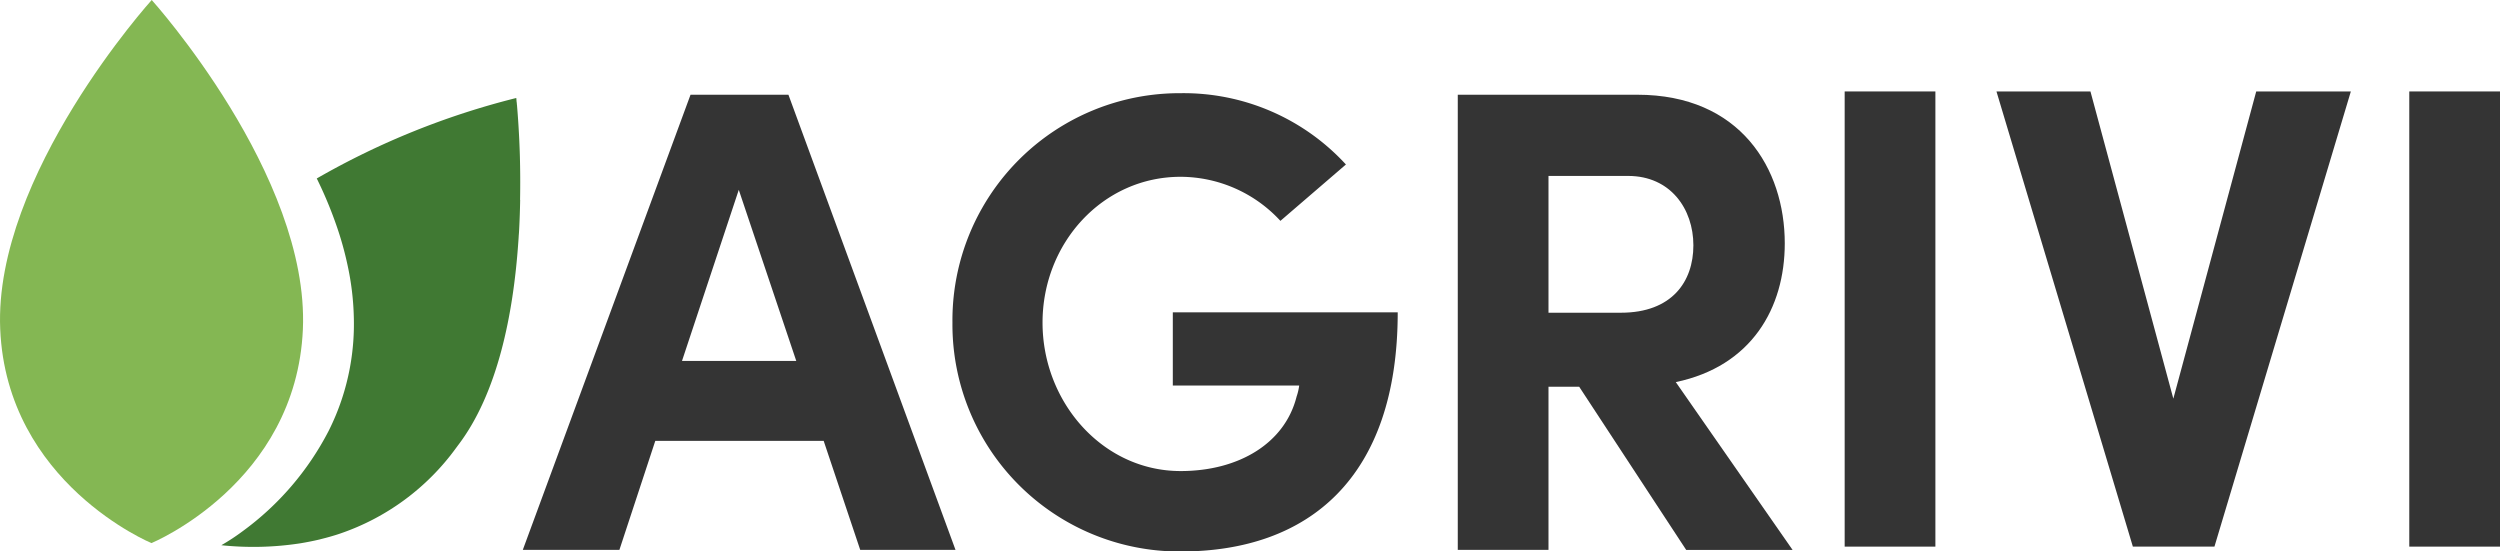 <svg xmlns="http://www.w3.org/2000/svg" width="198.093" height="43.693" viewBox="0 0 198.093 43.693"><g transform="translate(0 0)"><g transform="translate(0 0)"><g transform="translate(0)"><path d="M24,26.093C24.527,13.874,12.022,0,12.022,0h0S-.5,13.85.016,26.071,12,43.033,12,43.033s11.462-4.719,12-16.94" transform="translate(0 0)" fill="#84b753" fill-rule="evenodd"/><path d="M34.895,13.043c-.015.768-.039,1.566-.083,2.388-.009.141-.014.277-.029.413-.009.194-.024.394-.039.589-.389,5.579-1.61,11.96-4.82,16.118-.024.039-.053.073-.082.112a18.893,18.893,0,0,1-9.31,6.853c-.457.151-.938.287-1.435.408-.034.01-.068.02-.108.03q-.744.175-1.546.306a24.4,24.4,0,0,1-6.235.146.013.013,0,0,0,.009,0,16.844,16.844,0,0,0,1.635-1.07,0,0,0,0,1,0,0,22.777,22.777,0,0,0,6.868-7.991,18.7,18.7,0,0,0,1.693-5.058,18.935,18.935,0,0,0,.3-3.964,21.626,21.626,0,0,0-.487-4.066,25.821,25.821,0,0,0-.943-3.336,32.183,32.183,0,0,0-1.508-3.58.014.014,0,0,0,.009,0,.214.214,0,0,0,.044-.024,61.733,61.733,0,0,1,15.7-6.333l.058-.014s.01.067.019.2c0,.058.015.131.024.214,0,.058.01.121.019.195,0,0,0,.009,0,.019.063.759.171,2.164.224,3.979.029,1.041.038,2.218.015,3.482" transform="translate(6.322 2.795)" fill="#407933" fill-rule="evenodd"/><path d="M48.155,25.894,43.6,12.336l-4.5,13.559Zm2.172,6.334H36.984L34.14,40.866H26.486L39.777,4.8h7.757L60.773,40.866h-7.55Z" transform="translate(14.939 2.706)" fill="#343434" fill-rule="evenodd"/><path d="M48.253,22.9A18,18,0,0,1,66.331,4.721a17.46,17.46,0,0,1,13.1,5.65L74.24,14.838a10.794,10.794,0,0,0-7.909-3.492c-6.163,0-10.939,5.239-10.939,11.555s4.776,11.761,10.939,11.761c4.622,0,8.268-2.208,9.193-5.905a4.424,4.424,0,0,0,.205-.873H65.714v-5.8H83.535c0,13.1-7.036,18.951-17.2,18.951A17.985,17.985,0,0,1,48.253,22.9" transform="translate(27.216 2.663)" fill="#343434" fill-rule="evenodd"/><path d="M81.042,22.073h5.741c4.034,0,5.74-2.46,5.74-5.339s-1.81-5.5-5.171-5.5h-6.31Zm2.431,5.863H81.042v12.93H73.854V4.8H88.076c8.171,0,11.688,5.863,11.688,11.778,0,5.13-2.637,9.737-8.636,10.993l9.257,13.3H91.955Z" transform="translate(41.656 2.706)" fill="#343434" fill-rule="evenodd"/><path d="M93.455,40.7h7.189V4.633H93.455Z" transform="translate(52.711 2.613)" fill="#343434" fill-rule="evenodd"/><path d="M129.226,4.633,118.417,40.7h-6.464L101.145,4.633h7.447l6.568,24.342,6.568-24.342Z" transform="translate(57.049 2.613)" fill="#343434" fill-rule="evenodd"/><path d="M122.06,40.7h7.188V4.633H122.06Z" transform="translate(68.845 2.613)" fill="#343434" fill-rule="evenodd"/></g></g></g></svg>